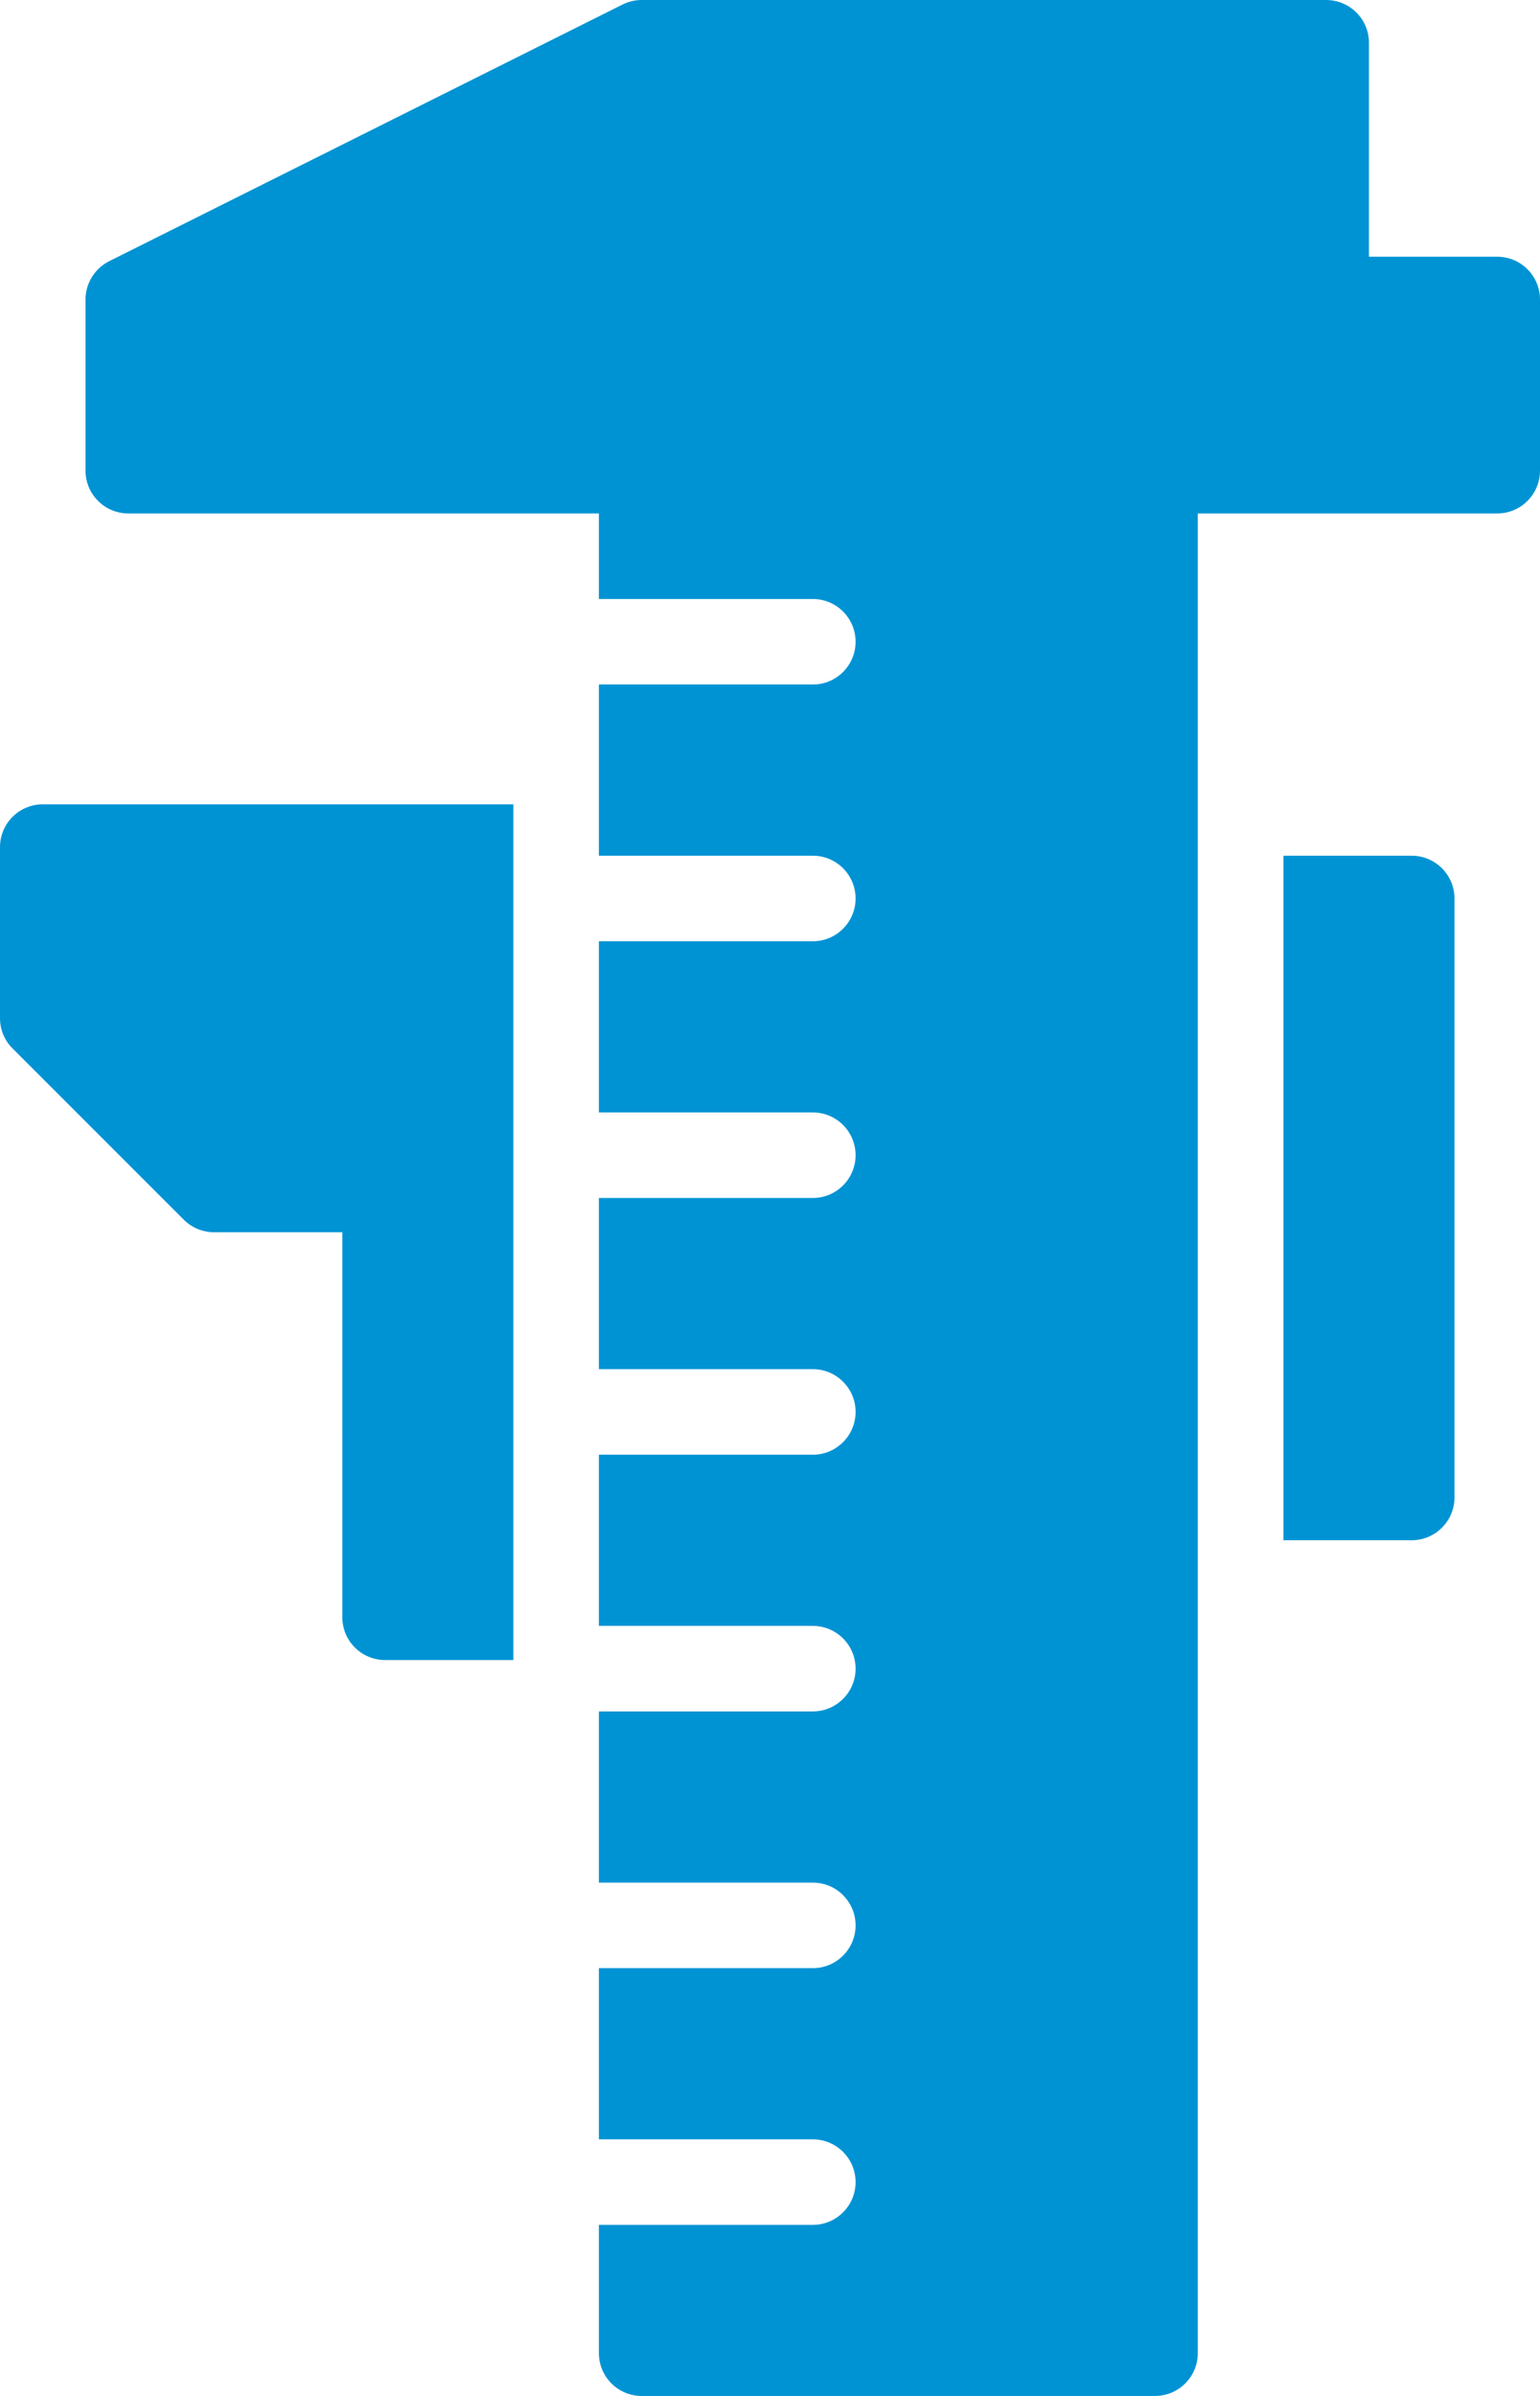 <?xml version="1.0" encoding="utf-8"?>
<!-- Generator: Adobe Illustrator 24.0.3, SVG Export Plug-In . SVG Version: 6.00 Build 0)  -->
<svg version="1.1" id="レイヤー_1" xmlns="http://www.w3.org/2000/svg" xmlns:xlink="http://www.w3.org/1999/xlink" x="0px"
	 y="0px" viewBox="0 0 12.857 20" style="enable-background:new 0 0 12.857 20;" xml:space="preserve">
<style type="text/css">
	.st0{fill:#0093D4;}
</style>
<path class="st0" d="M12.5,2.143h-1.071V0.357C11.429,0.16,11.269,0,11.071,0H5.357c-0.055,0-0.11,0.013-0.16,0.038L0.912,2.18
	C0.791,2.241,0.714,2.365,0.714,2.5v1.429c0,0.197,0.16,0.357,0.357,0.357H5V5h1.786c0.197,0,0.357,0.16,0.357,0.357
	s-0.16,0.357-0.357,0.357H5v1.429h1.786c0.197,0,0.357,0.16,0.357,0.357c0,0.197-0.16,0.357-0.357,0.357H5v1.429h1.786
	c0.197,0,0.357,0.16,0.357,0.357S6.983,10,6.786,10H5v1.429h1.786c0.197,0,0.357,0.16,0.357,0.357c0,0.197-0.16,0.357-0.357,0.357H5
	v1.429h1.786c0.197,0,0.357,0.16,0.357,0.357c0,0.197-0.16,0.357-0.357,0.357H5v1.429h1.786c0.197,0,0.357,0.16,0.357,0.357
	c0,0.197-0.16,0.357-0.357,0.357H5v1.429h1.786c0.197,0,0.357,0.16,0.357,0.357c0,0.197-0.16,0.357-0.357,0.357H5v1.071
	C5,19.84,5.16,20,5.357,20h4.286C9.84,20,10,19.84,10,19.643V4.286h2.5c0.197,0,0.357-0.16,0.357-0.357V2.5
	C12.857,2.303,12.697,2.143,12.5,2.143z M0,7.071V8.5c0,0.095,0.038,0.186,0.105,0.252l1.429,1.429
	c0.067,0.067,0.158,0.105,0.253,0.105h1.071V13.5c0,0.197,0.16,0.357,0.357,0.357h1.071V6.714H0.357C0.16,6.714,0,6.874,0,7.071z
	 M11.786,7.143h-1.071v5.714h1.071c0.197,0,0.357-0.16,0.357-0.357v-5C12.143,7.303,11.983,7.143,11.786,7.143z"/>
</svg>
